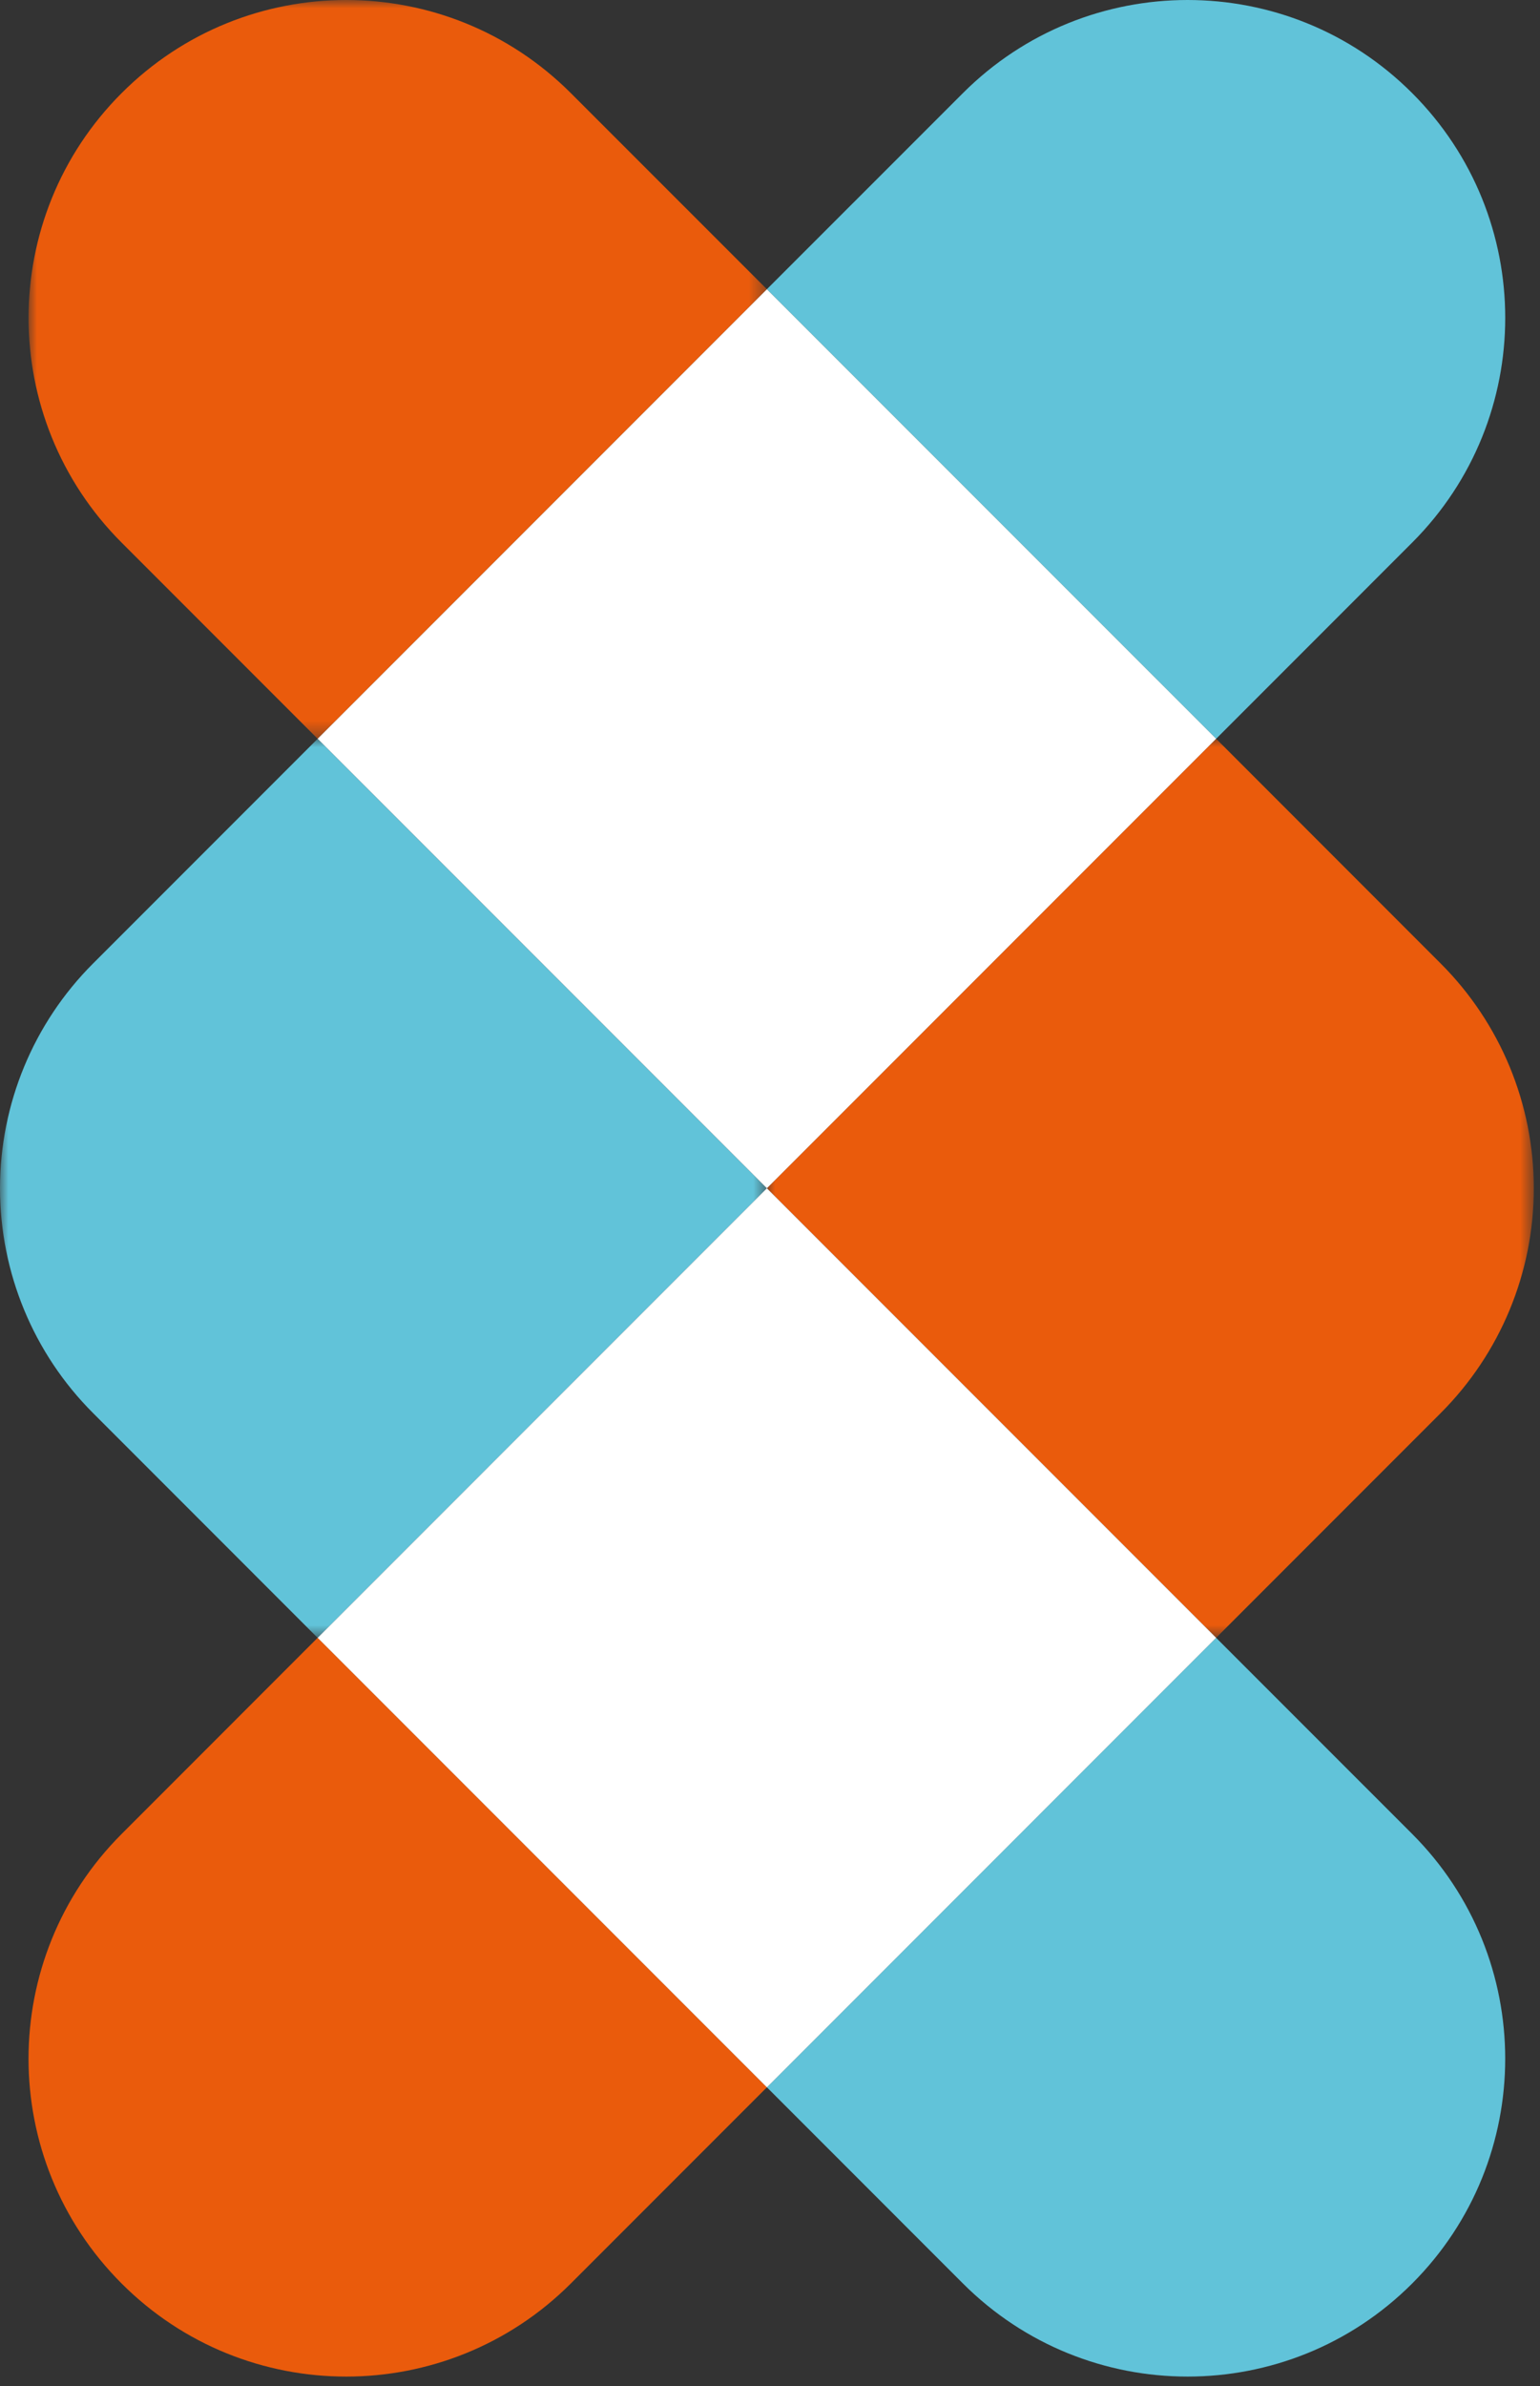 <?xml version="1.0" encoding="UTF-8"?>
<svg width="93px" height="144px" viewBox="0 0 93 144" version="1.1" xmlns="http://www.w3.org/2000/svg" xmlns:xlink="http://www.w3.org/1999/xlink">
    <rect x="0" y="0" width="93" height="144" fill="#333333" stroke="none"/>
    <title>beeldmerk</title>
    <defs>
        <polygon id="path-1" points="-8.8817842e-16 -1.38777878e-15 44.587 -1.38777878e-15 44.587 44.586 -8.8817842e-16 44.586"></polygon>
        <polygon id="path-3" points="5.55111512e-16 2.77555756e-16 46.315 2.77555756e-16 46.315 54.261 5.55111512e-16 54.261"></polygon>
        <polygon id="path-5" points="0 1.49880108e-15 46.31 1.49880108e-15 46.31 54.261 0 54.261"></polygon>
    </defs>
    <g id="Page-1" stroke="none" stroke-width="1" fill="none" fill-rule="evenodd">
        <g id="beeldmerk">
            <path d="M7.344,110.686 C-0.15,118.177 -0.15,130.322 7.342,137.813 C11.088,141.562 15.997,143.433 20.907,143.433 C25.815,143.433 30.725,141.559 34.471,137.816 L46.312,125.975 L19.182,98.845 L7.344,110.686 Z" id="Fill-1" fill="#EA5B0C" fill-rule="nonzero"></path>
            <g id="Fill-3-Clipped" transform="translate(1.725, 0)">
                <mask id="mask-2" fill="white">
                    <use xlink:href="#path-1"></use>
                </mask>
                <g id="path-1"></g>
                <path d="M32.746,5.618 C25.252,-1.873 13.108,-1.873 5.619,5.621 C-1.873,13.11 -1.873,25.257 5.62,32.749 L17.456,44.586 L44.587,17.456 L32.746,5.618 Z" id="Fill-3" fill="#EA5B0C" fill-rule="nonzero" mask="url(#mask-2)"></path>
            </g>
            <g id="Fill-6-Clipped" transform="translate(46.311, 44.585)">
                <mask id="mask-4" fill="white">
                    <use xlink:href="#path-3"></use>
                </mask>
                <g id="path-3"></g>
                <path d="M27.13,54.261 L40.695,40.695 C44.294,37.097 46.315,32.219 46.315,27.133 C46.315,22.044 44.294,17.163 40.695,13.568 L27.13,2.77555756e-16 L5.55111512e-16,27.13 L27.13,54.261 Z" id="Fill-6" fill="#EA5B0C" fill-rule="nonzero" mask="url(#mask-4)"></path>
            </g>
            <g id="Fill-9-Clipped" transform="translate(0, 44.587)">
                <mask id="mask-6" fill="white">
                    <use xlink:href="#path-5"></use>
                </mask>
                <g id="path-5"></g>
                <path d="M19.182,1.49880108e-15 L5.617,13.565 C2.018,17.163 -0,22.041 -0,27.13 C-0,32.217 2.018,37.097 5.617,40.693 L19.182,54.261 L46.31,27.13 L19.182,1.49880108e-15 Z" id="Fill-9" fill="#61C3D9" fill-rule="nonzero" mask="url(#mask-6)"></path>
            </g>
            <path d="M73.441,98.846 L46.314,125.976 L58.151,137.814 C65.646,145.306 77.79,145.306 85.282,137.814 C92.771,130.322 92.771,118.175 85.282,110.684 L73.441,98.846 Z" id="Fill-12" fill="#61C3D9" fill-rule="nonzero"></path>
            <path d="M85.281,32.747 C92.773,25.256 92.773,13.111 85.281,5.62 C81.535,1.871 76.626,0 71.716,0 C66.809,0 61.899,1.874 58.153,5.617 L46.31,17.457 L73.441,44.588 L85.281,32.747 Z" id="Fill-14" fill="#61C3D9" fill-rule="nonzero"></path>
            <polygon id="Fill-16" fill="#FFFFFF" fill-rule="nonzero" points="46.311 71.716 73.441 44.586 46.311 17.458 19.183 44.586 46.311 71.716 19.183 98.846 46.313 125.977 73.441 98.846"></polygon>
        </g>
    </g>
</svg>